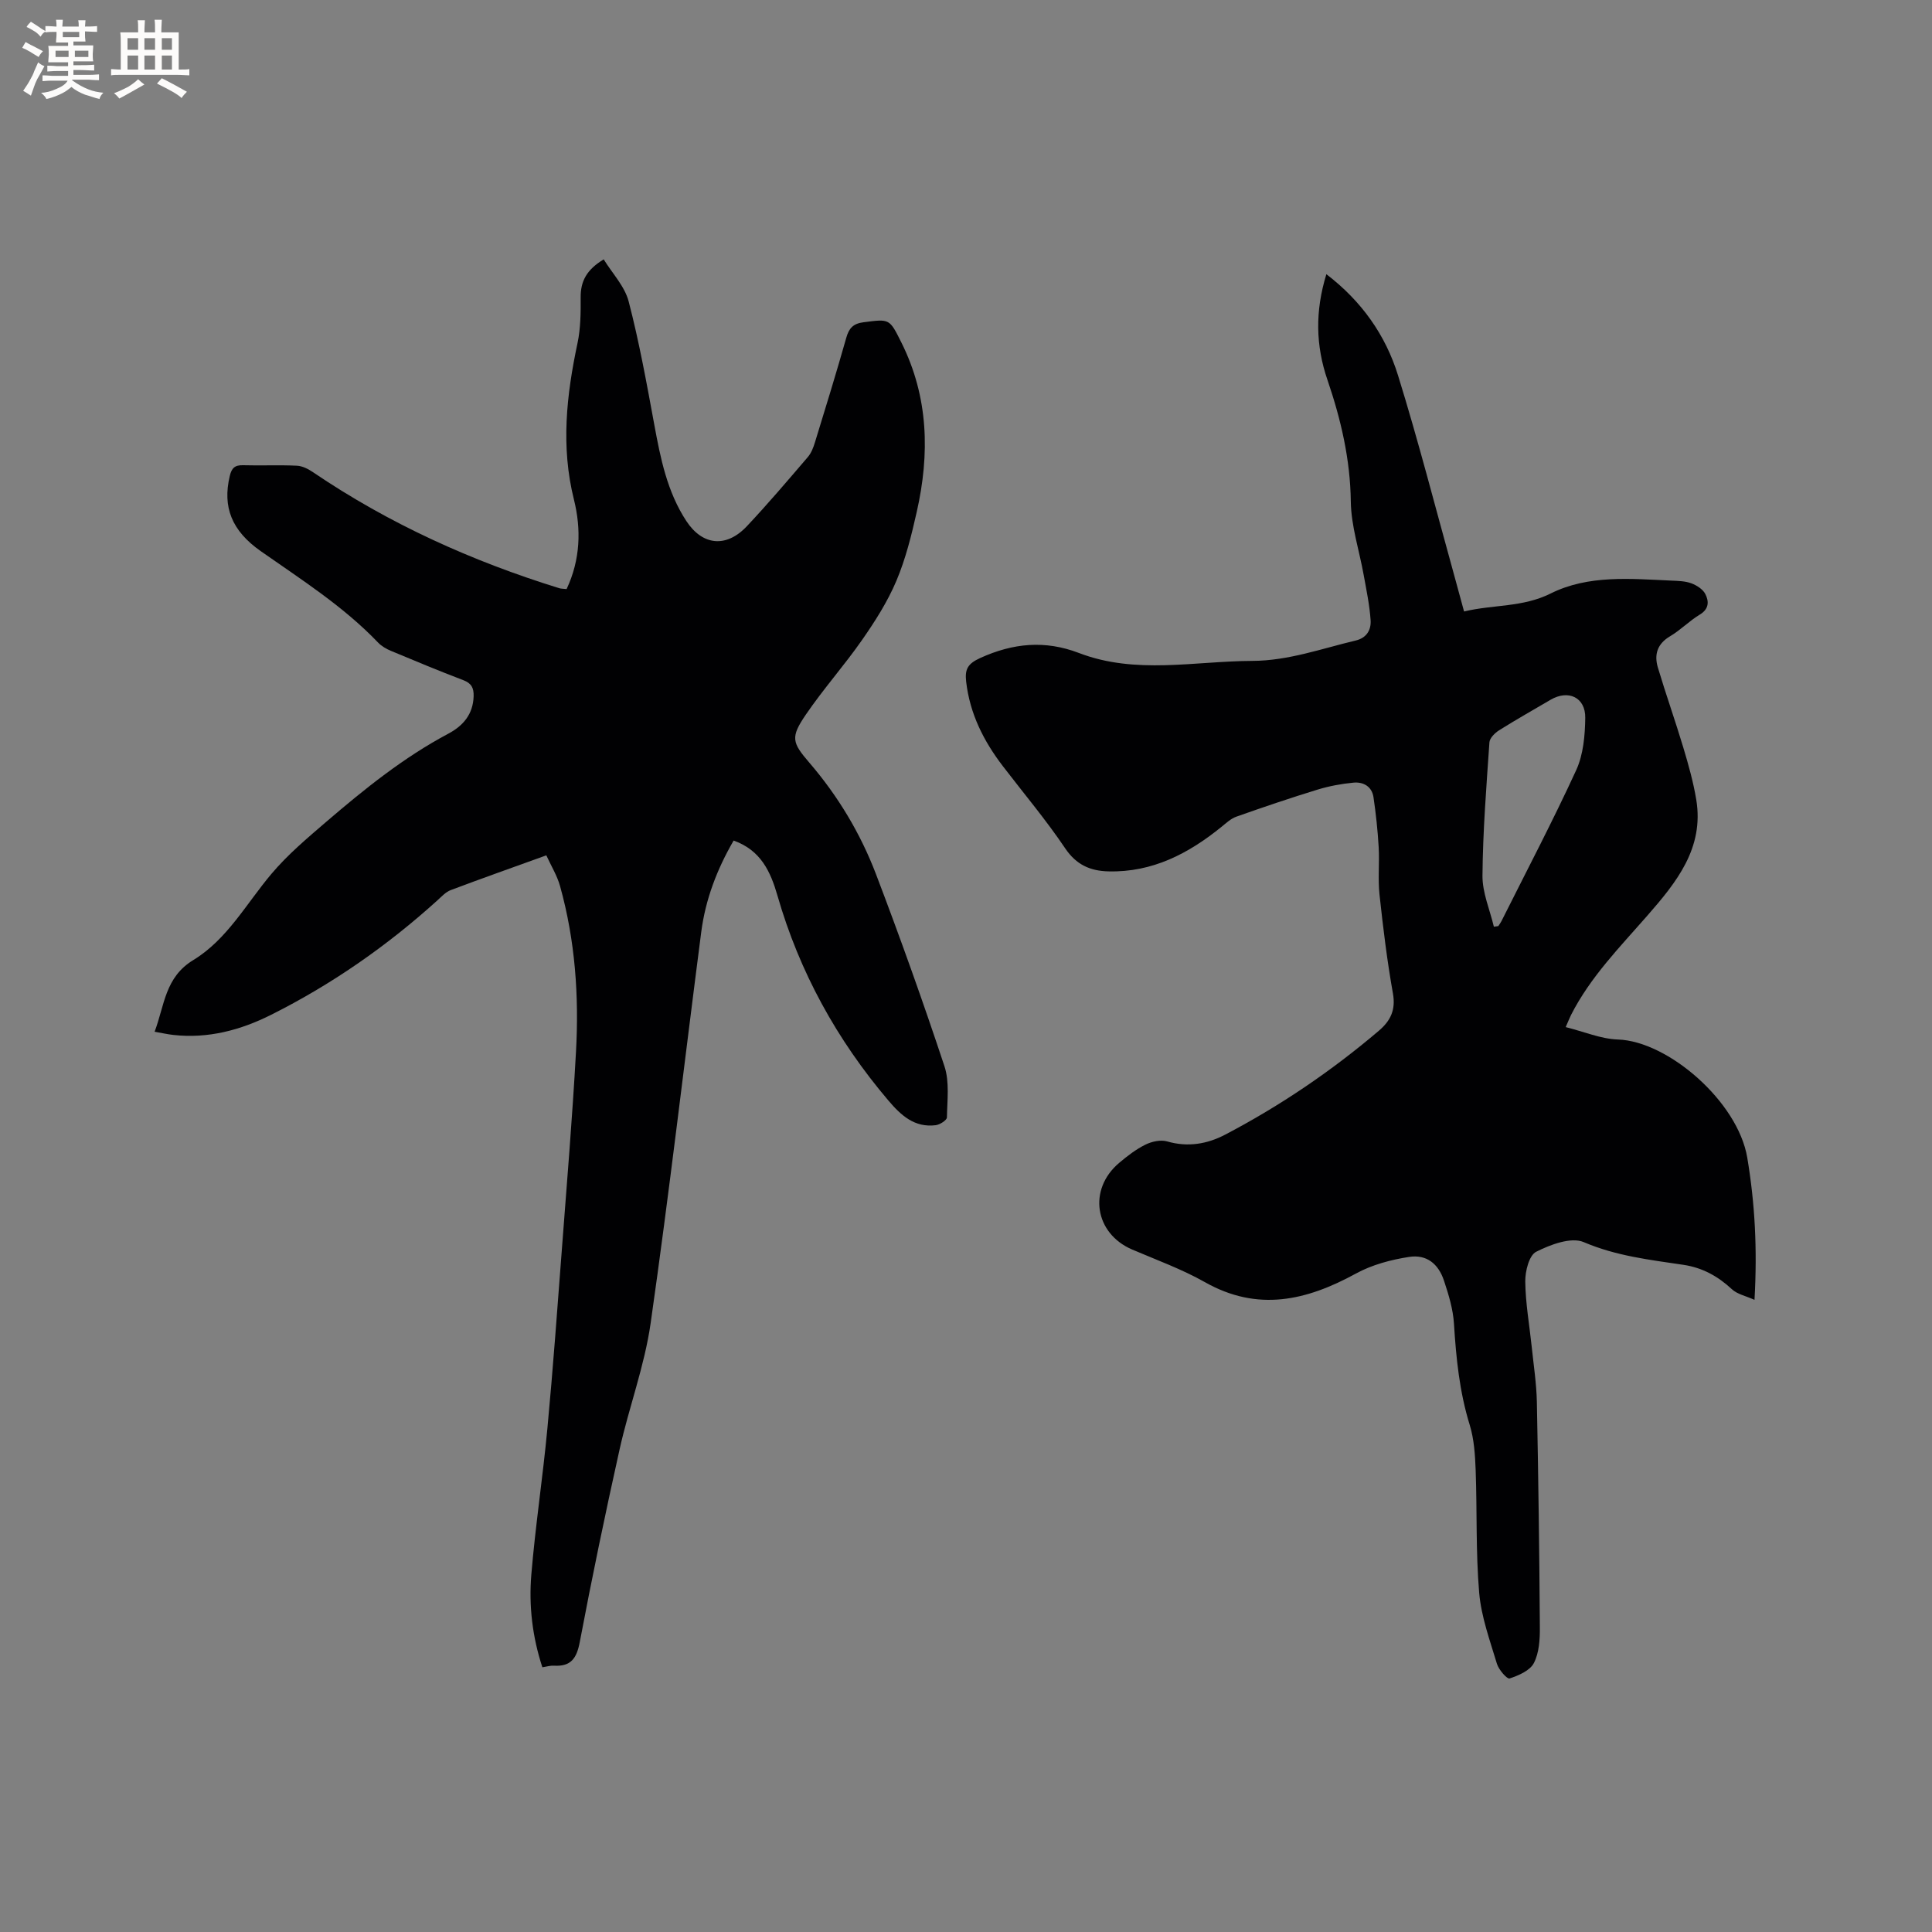 <svg enable-background="new 0 0 400 400" viewBox="0 0 400 400" xmlns="http://www.w3.org/2000/svg"><rect x="0" y="0" width="400" height="400" fill="#808080" stroke="none"/><path d="m274.61 56.77c7.33 5.6 12.26 12.64 14.83 20.93 4.23 13.63 7.77 27.48 11.59 41.24.67 2.43 1.33 4.86 2.09 7.66 6.04-1.46 12.12-.82 17.94-3.73 7.8-3.89 16.53-3.04 25.01-2.66 1.37.06 2.82.09 4.08.55 1.11.41 2.38 1.21 2.9 2.19.78 1.5.84 3.11-1.12 4.29-2.17 1.31-3.98 3.2-6.16 4.49-2.66 1.57-3.32 3.8-2.53 6.46 1.66 5.56 3.61 11.04 5.28 16.61 1.06 3.54 2.07 7.12 2.67 10.75 1.67 10.04-4.14 17.17-10.09 23.98-5.72 6.55-11.84 12.75-15.83 20.6-.28.56-.51 1.15-1.11 2.52 3.77.94 7.27 2.45 10.82 2.57 10.38.35 24.82 12.85 26.77 24.45 1.59 9.46 2.1 18.92 1.5 29.45-1.84-.83-3.58-1.17-4.68-2.2-2.89-2.69-6.12-4.47-10.03-5.05-6.99-1.04-13.93-1.83-20.64-4.7-2.6-1.11-6.9.5-9.86 2-1.46.74-2.28 4.04-2.25 6.16.05 4.52.87 9.03 1.34 13.55.39 3.78.98 7.56 1.06 11.35.31 15.58.52 31.16.62 46.74.02 2.48-.15 5.24-1.24 7.35-.81 1.57-3.16 2.57-5.03 3.19-.51.17-2.25-1.81-2.62-3.05-1.45-4.83-3.24-9.71-3.67-14.67-.72-8.43-.42-16.95-.73-25.42-.12-3.14-.32-6.39-1.23-9.35-2.12-6.85-2.82-13.83-3.26-20.93-.18-3.01-1.1-6.03-2.06-8.92-1.17-3.54-3.62-5.49-7.22-4.94-3.78.58-7.71 1.63-11.03 3.45-10.23 5.6-20.32 7.96-31.25 1.78-4.76-2.69-9.99-4.59-15.05-6.75-7.78-3.32-9.22-12.44-2.72-17.94 1.69-1.43 3.49-2.82 5.46-3.79 1.31-.65 3.15-1.05 4.49-.66 4.28 1.24 8.3.54 12.02-1.41 11.39-5.97 21.99-13.16 31.8-21.5 2.43-2.07 3.53-4.32 2.92-7.74-1.21-6.77-2.04-13.62-2.78-20.47-.35-3.24.02-6.54-.17-9.81-.2-3.45-.57-6.9-1.07-10.32-.33-2.25-2.11-3.23-4.17-3.03-2.5.24-5.02.71-7.41 1.44-5.64 1.73-11.24 3.63-16.81 5.6-1.13.4-2.11 1.32-3.07 2.1-6.83 5.54-14.3 9.45-23.4 9.23-3.79-.09-6.67-1.35-8.98-4.78-3.96-5.88-8.55-11.33-12.87-16.97-4-5.21-6.87-10.89-7.63-17.55-.29-2.57.33-3.7 2.92-4.88 6.8-3.09 13.41-3.73 20.45-1.03 11.75 4.5 23.88 1.68 35.88 1.63 7.47-.03 14.33-2.54 21.41-4.22 2.31-.55 3.21-2.25 3.08-4.2-.21-3.13-.87-6.24-1.43-9.35-.91-5.08-2.6-10.14-2.67-15.22-.11-8.75-2.05-17.02-4.82-25.14-2.47-7.17-2.59-14.28-.24-21.93zm34.68 135.09c.31-.04.61-.08.92-.12.21-.33.45-.64.63-.99 5.21-10.41 10.64-20.73 15.5-31.31 1.48-3.23 1.82-7.18 1.87-10.81.06-4.26-3.51-5.9-7.18-3.75-3.56 2.09-7.16 4.12-10.66 6.32-.87.55-1.94 1.61-2 2.49-.63 9.19-1.36 18.39-1.44 27.6-.03 3.52 1.52 7.05 2.36 10.57z" fill="#010103"/><path d="m117.31 121.96c2.87-6.12 3.04-12.41 1.52-18.52-2.74-10.95-1.55-21.63.74-32.41.65-3.07.67-6.31.65-9.48-.02-3.3 1.21-5.71 4.77-7.85 1.78 2.9 4.36 5.58 5.17 8.72 2.18 8.37 3.72 16.91 5.29 25.43 1.29 7.01 2.67 13.97 6.66 20.04 3.35 5.09 8.27 5.57 12.52 1.06 4.36-4.63 8.48-9.49 12.62-14.32.72-.84 1.16-2 1.49-3.09 2.21-7.18 4.42-14.37 6.47-21.6.56-1.99 1.43-2.95 3.58-3.22 5.43-.7 5.35-.78 7.85 4.23 5.62 11.28 5.87 23.06 3.16 35.04-1.09 4.84-2.3 9.74-4.22 14.28-1.82 4.31-4.41 8.37-7.1 12.23-3.69 5.29-8.02 10.14-11.65 15.47-3.19 4.68-2.87 5.75.75 9.95 5.93 6.9 10.57 14.64 13.79 23.08 5.01 13.15 9.75 26.41 14.17 39.76 1.07 3.24.57 7.05.51 10.59-.01.57-1.45 1.5-2.32 1.61-4.38.54-7.16-2-9.81-5.12-10.65-12.54-18.41-26.61-22.96-42.43-1.42-4.92-3.43-9.38-9.07-11.38-3.42 5.89-5.82 12.14-6.7 18.89-3.5 27.01-6.63 54.06-10.48 81.02-1.26 8.85-4.49 17.4-6.44 26.18-2.95 13.23-5.71 26.5-8.23 39.82-.64 3.4-1.83 5.14-5.37 4.92-.71-.05-1.45.19-2.38.33-2.06-6.27-2.82-12.69-2.29-19.12.84-10.13 2.38-20.19 3.33-30.31 1.17-12.44 2.07-24.91 3.02-37.37 1.03-13.52 2.15-27.04 2.9-40.58.65-11.58-.16-23.09-3.29-34.33-.6-2.18-1.84-4.18-2.85-6.39-6.9 2.49-13.38 4.78-19.8 7.2-1.03.39-1.88 1.33-2.73 2.1-10.43 9.45-21.89 17.42-34.46 23.72-6.32 3.17-13.06 4.97-20.26 4.16-1.14-.13-2.27-.38-3.85-.66 2.07-5.47 2.12-11.26 8.01-14.84 6.99-4.25 10.96-11.65 16.14-17.8 3.37-4.01 7.46-7.45 11.45-10.88 7.89-6.76 15.97-13.28 25.21-18.19 3.05-1.62 5.13-4.01 5.24-7.75.05-1.7-.44-2.69-2.14-3.33-5.04-1.92-10.02-3.99-14.99-6.07-.96-.4-1.94-.97-2.65-1.71-7.17-7.5-15.87-13.02-24.28-18.92-6.06-4.25-7.95-9.16-6.43-15.57.39-1.66 1.06-2.28 2.77-2.23 3.71.11 7.43-.08 11.13.1 1.15.05 2.37.69 3.36 1.36 15.73 10.67 32.84 18.39 50.95 24 .39.12.83.1 1.53.18z" fill="#010103"/><g fill="#fcfbfa"><path d="m6.8 9.5c.6.3 1.3.7 2.1 1.1-.4.4-.7.8-.9 1.2-.7-.4-1.3-.8-1.8-1.1s-1.1-.6-1.6-.8c.2-.4.5-.8.7-1.2.4.2.8.5 1.5.8zm.9 6.9c-.3.6-.5 1.1-.7 1.7s-.4 1.1-.6 1.7c-.6-.4-1.1-.7-1.6-1 .7-1 1.2-1.8 1.5-2.4.3-.5.6-1.1.8-1.7.3-.6.5-1.2.8-1.8.3.3.8.6 1.3.8-.7 1.3-1.2 2.2-1.5 2.7zm.1-11c.4.3 1 .7 1.7 1.1-.5.2-.8.6-1.1 1.1-.5-.6-1-1-1.4-1.2s-.9-.6-1.5-.8c.2-.4.5-.7.9-1.1.5.3.9.6 1.4.9zm10.5 13.1c1 .4 2 .6 3.1.7-.4.4-.7.8-.8 1.3-.9-.2-1.9-.6-3-.9-1-.4-2-.9-2.8-1.6-.5.4-1.1.9-1.9 1.3s-1.9.9-3.3 1.2c-.1-.3-.5-.8-1.1-1.3 1 0 2.1-.3 3.2-.8 1.2-.5 1.9-1 2.3-1.7h-3.2c-.4 0-1 0-2 .1v-1.2c1 0 1.7.1 2 .1h3.3v-1h-2.3c-.2 0-.9 0-2 .1v-1.2c1.2 0 1.9.1 2 .1h2.3v-.8h-4.1c0-.7.1-1.2.1-1.6 0-.5 0-1.1-.1-1.8h4.1v-.7h-2.5c0-.6.1-1.1.1-1.6v-.6h-.5c-.4 0-1 0-1.8.1v-1.3c1.2 0 1.9.1 2.1.1h.2c0-.3 0-.8-.1-1.4h1.4c0 .6-.1 1-.1 1.4h3.4c0-.4 0-.8-.1-1.3h1.5c0 .4-.1.9-.1 1.3.7 0 1.5 0 2.5-.1v1.2c-1 0-1.8-.1-2.5-.1v.6c0 .3 0 .8.1 1.5h-2.5v.8h4.1c0 .7-.1 1.3-.1 1.8s0 1 .1 1.5h-4.1v.8h1.4c.8 0 1.8 0 2.9-.1v1.2c-1 0-1.9-.1-2.8-.1h-1.5v1h3.2c.3 0 1 0 2.1-.1v1.2c-1.1 0-1.8-.1-2.1-.1h-3.4l-.1.1c1.4 1 2.4 1.5 3.4 1.9zm-4.1-6.7v-1.3h-2.7v1.3zm2.2-4.1v-1.1h-3.4v1.1zm1.9 4.1v-1.3h-2.8v1.3z"/><path d="m37 6.7v2.3 5.4c1 0 1.8 0 2.2-.1v1.3c-.6 0-1.5-.1-2.5-.1h-11.9c-.7 0-1.3 0-1.8.1v-1.3c.5 0 1.1.1 2 .1v-5.2c0-1 0-1.8-.1-2.5h3.7c0-1.3 0-2.1-.1-2.5h1.5c0 .4-.1 1.3-.1 2.5h2.2c0-1.2 0-2.1-.1-2.6h1.5c0 .4-.1 1.3-.1 2.6zm-12.3 13.7c-.3-.4-.7-.8-1.1-1.1 1.1-.4 2.1-.9 2.9-1.3.8-.5 1.5-1 2.1-1.6.4.4.9.8 1.3 1.1-2.5 1.4-4.2 2.4-5.2 2.9zm3.9-10.1v-2.4h-2.2v2.4zm0 4.1v-2.9h-2.2v2.9zm3.5-4.1v-2.4h-2.2v2.4zm0 4.1v-2.9h-2.2v2.9zm.4 2.9 1-1.1c.6.3 1.4.7 2.5 1.3s2 1.1 2.7 1.5c-.4.4-.8.8-1.1 1.3-.8-.8-2.5-1.7-5.1-3zm3.1-7v-2.4h-2.1v2.4zm0 4.1v-2.9h-2.1v2.9z"/></g></svg>